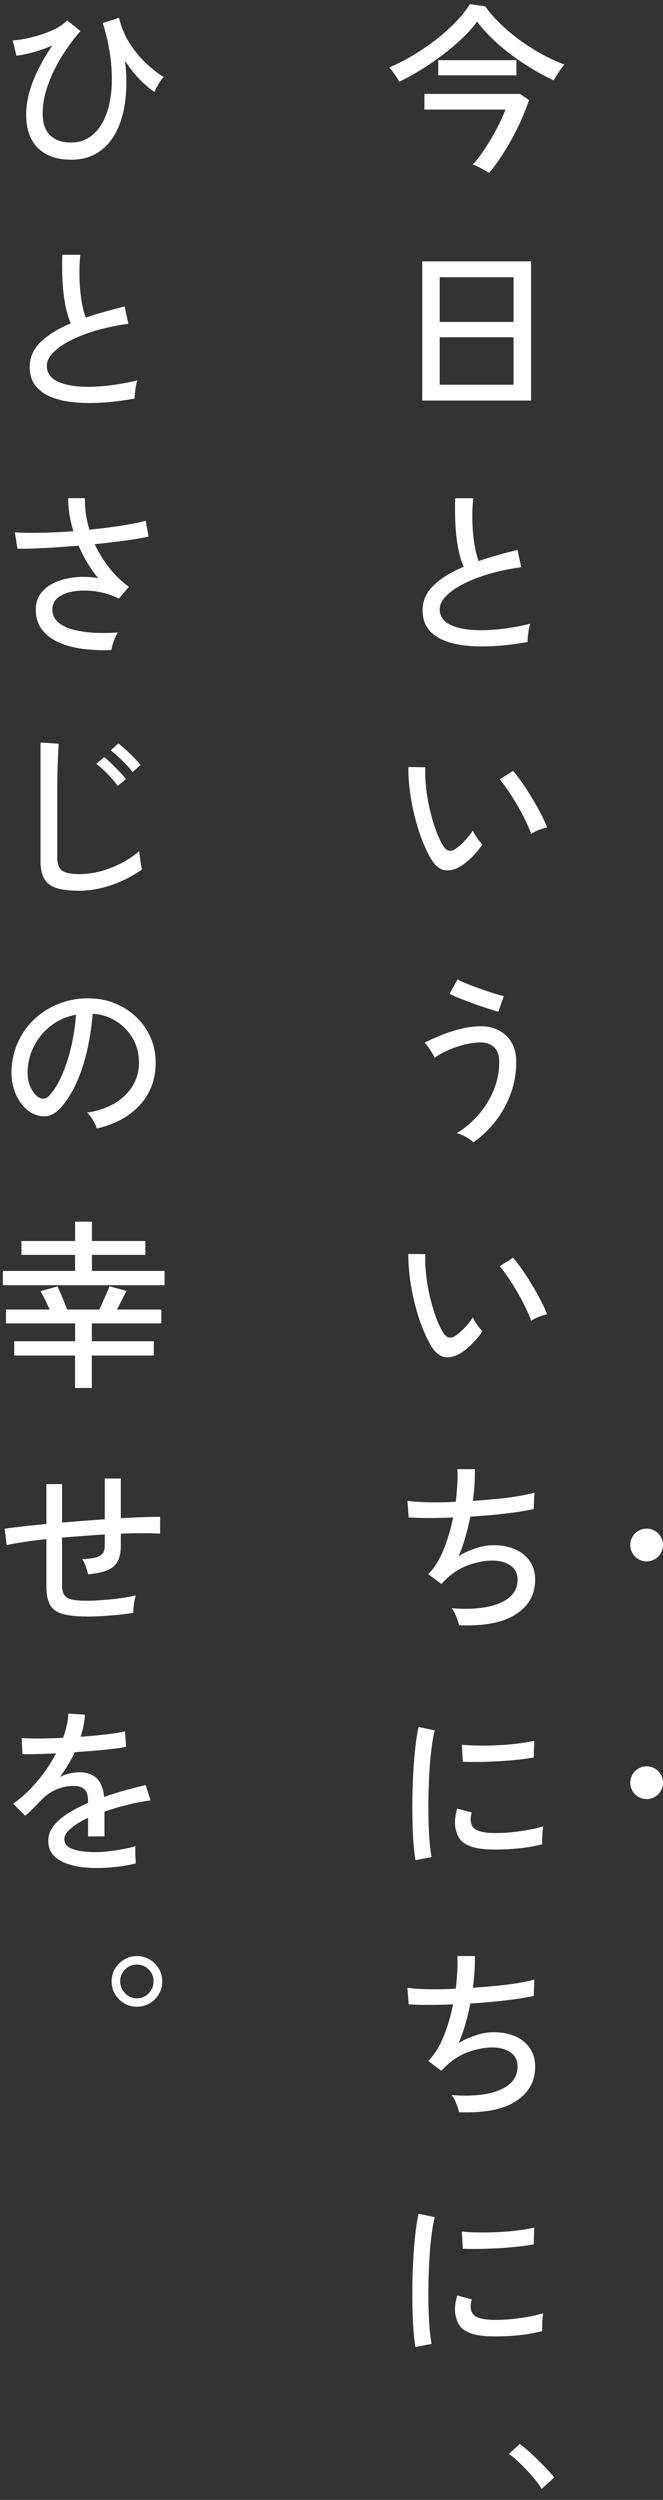 <?xml version="1.0" encoding="UTF-8"?>
<svg id="_レイヤー_1" data-name="レイヤー 1" xmlns="http://www.w3.org/2000/svg" viewBox="0 0 81 305">
  <rect x="0" y="0" width="81" height="305" fill="#333333" stroke="none"/>
  <defs>
    <style>
      .cls-1 {
        fill: #fff;
      }
    </style>
  </defs>
  <g>
    <path class="cls-1" d="m48.77,9.96c-.07-.16-.19-.36-.34-.58-.15-.23-.31-.45-.47-.67-.16-.22-.3-.38-.42-.48.92-.38,1.87-.86,2.85-1.44.97-.58,1.91-1.22,2.82-1.91.9-.7,1.71-1.42,2.44-2.17s1.31-1.48,1.75-2.2l1.87.26c.67.94,1.53,1.87,2.56,2.78,1.03.92,2.17,1.75,3.4,2.5s2.47,1.36,3.72,1.83c-.12.13-.26.32-.44.57-.18.25-.35.5-.51.76-.16.26-.28.46-.35.6-1.16-.54-2.33-1.19-3.51-1.96-1.18-.76-2.28-1.59-3.3-2.49s-1.87-1.8-2.54-2.73c-.48.66-1.09,1.34-1.83,2.04-.73.7-1.54,1.38-2.41,2.04s-1.76,1.27-2.67,1.83c-.91.56-1.78,1.03-2.62,1.43Zm10.98,11.13c-.28-.16-.61-.35-1-.57s-.72-.37-1-.44c.37-.38.75-.86,1.14-1.42s.78-1.17,1.16-1.81c.37-.65.71-1.27,1.01-1.88.3-.61.53-1.14.69-1.6h-9.9v-1.91h11.68l1.1.75c-.31.94-.72,1.95-1.23,3.03-.51,1.08-1.08,2.13-1.72,3.16-.63,1.03-1.28,1.93-1.94,2.71Zm-6.21-11.9v-1.85h9.55v1.85h-9.55Z"/>
    <path class="cls-1" d="m51.59,48.87v-16.98h13.29v16.98h-13.29Zm2.13-9.59h9.02v-5.46h-9.02v5.46Zm0,7.66h9.02v-5.79h-9.02v5.79Z"/>
    <path class="cls-1" d="m64.46,78.33c-1.32.23-2.6.4-3.85.48s-2.41.08-3.5-.02c-1.09-.1-2.04-.32-2.86-.65-.82-.33-1.46-.79-1.93-1.4-.46-.6-.69-1.36-.69-2.29,0-1.17.46-2.19,1.38-3.06.92-.87,2.13-1.61,3.64-2.24-.4-.88-.68-2.03-.86-3.44s-.23-3.05-.18-4.92h2.2c-.09.87-.12,1.78-.1,2.74.02.96.1,1.87.23,2.73.13.86.31,1.59.53,2.19.73-.25,1.5-.49,2.3-.71.8-.23,1.62-.44,2.45-.65l.46,2.11c-1.32.18-2.58.44-3.78.78-1.2.35-2.27.75-3.19,1.21-.92.46-1.65.96-2.19,1.51-.54.54-.8,1.09-.8,1.65,0,.69.3,1.24.89,1.64.59.4,1.41.67,2.44.8,1.03.13,2.21.14,3.54.02s2.72-.35,4.19-.71c-.1.28-.18.64-.24,1.09s-.09.82-.09,1.13Z"/>
    <path class="cls-1" d="m56.23,105.72c-.63.37-1.25.52-1.85.45s-1.15-.49-1.65-1.27c-.43-.7-.81-1.51-1.17-2.43s-.66-1.89-.91-2.93c-.26-1.04-.45-2.06-.58-3.08s-.19-1.98-.18-2.87l2.07.02c-.03.75,0,1.55.09,2.42s.23,1.73.43,2.6c.2.87.43,1.69.7,2.46.27.78.58,1.45.91,2.02.25.41.51.64.77.68.26.04.53-.03.79-.22.37-.25.75-.59,1.16-1.02.4-.43.72-.84.96-1.22.1.26.28.56.52.9.24.34.46.6.65.79-.32.5-.74,1-1.24,1.51s-.99.9-1.46,1.18Zm8.67-3.96c-.13-.4-.34-.9-.64-1.52-.29-.62-.63-1.25-1.01-1.91-.38-.66-.77-1.28-1.16-1.86-.39-.58-.74-1.04-1.04-1.38l1.63-1.04c.34.38.71.87,1.13,1.47s.83,1.24,1.24,1.93c.41.68.77,1.33,1.09,1.95.31.62.55,1.14.69,1.56-.34.06-.69.17-1.06.32-.37.15-.66.31-.88.47Z"/>
    <path class="cls-1" d="m57.84,139.36c-.21-.21-.51-.42-.92-.65-.41-.23-.79-.38-1.12-.45.97-.59,1.84-1.33,2.63-2.22.79-.89,1.41-1.89,1.87-3,.46-1.11.69-2.26.69-3.47,0-.82-.21-1.43-.64-1.81-.43-.39-.95-.58-1.58-.58s-1.3.09-2,.26c-.71.18-1.38.41-2.02.69-.65.29-1.2.6-1.65.93-.06-.15-.16-.34-.31-.59-.15-.25-.3-.49-.47-.72-.17-.23-.32-.41-.45-.53.63-.32,1.33-.64,2.1-.95.77-.31,1.57-.56,2.4-.76.83-.2,1.63-.3,2.41-.3s1.53.17,2.18.51c.64.34,1.16.83,1.54,1.47.38.65.57,1.44.57,2.38,0,1.35-.23,2.64-.68,3.87s-1.07,2.35-1.86,3.36c-.78,1-1.68,1.86-2.67,2.56Zm3.06-15.93c-.31-.07-.73-.2-1.28-.38s-1.12-.37-1.73-.59c-.61-.22-1.18-.44-1.72-.65s-.95-.4-1.24-.56l.97-1.74c.25.13.62.3,1.1.49.48.2,1.01.4,1.59.61.58.21,1.14.39,1.67.56.54.17.96.29,1.29.36l-.66,1.89Z"/>
    <path class="cls-1" d="m56.23,165.12c-.63.37-1.25.52-1.85.45s-1.15-.49-1.65-1.27c-.43-.7-.81-1.51-1.17-2.43s-.66-1.89-.91-2.93c-.26-1.04-.45-2.06-.58-3.08s-.19-1.98-.18-2.87l2.07.02c-.03.75,0,1.55.09,2.42s.23,1.73.43,2.6c.2.87.43,1.69.7,2.46.27.78.58,1.45.91,2.02.25.41.51.64.77.68.26.04.53-.03.79-.22.37-.25.75-.59,1.16-1.02.4-.43.72-.84.96-1.22.1.26.28.56.52.9.24.34.46.6.65.79-.32.5-.74,1-1.24,1.51s-.99.9-1.46,1.18Zm8.67-3.96c-.13-.4-.34-.9-.64-1.52-.29-.62-.63-1.25-1.01-1.91-.38-.66-.77-1.28-1.16-1.86-.39-.58-.74-1.04-1.04-1.38l1.63-1.04c.34.38.71.87,1.13,1.47s.83,1.24,1.24,1.93c.41.68.77,1.33,1.09,1.95.31.62.55,1.14.69,1.56-.34.06-.69.17-1.06.32-.37.15-.66.31-.88.47Z"/>
    <path class="cls-1" d="m56.08,198.3c-.06-.29-.17-.65-.34-1.08-.17-.42-.36-.76-.56-1.01,1.61.13,3.02.09,4.23-.14,1.21-.23,2.15-.62,2.82-1.18.67-.56,1-1.28,1-2.16,0-.76-.29-1.34-.88-1.74-.59-.4-1.32-.59-2.2-.59-.98,0-2.02.21-3.1.62-1.08.41-2.09,1.12-3.01,2.11l-.09.11-.02.02-1.61-1.21c.73-.72,1.35-1.7,1.86-2.95s.9-2.57,1.18-3.96c-2.11.09-3.92.09-5.43,0l-.15-2.03c.69.1,1.55.16,2.6.18,1.04.02,2.14,0,3.3-.06.09-.72.15-1.42.19-2.09.04-.68.04-1.31.01-1.89h2.13c.01.54,0,1.14-.03,1.79-.04.65-.11,1.35-.21,2.08,1.03-.07,2.02-.16,2.98-.25s1.83-.21,2.62-.34c.78-.13,1.43-.27,1.92-.42l-.09,2c-.91.21-2.05.39-3.43.55-1.38.16-2.82.29-4.31.37-.16.82-.36,1.64-.59,2.46-.23.82-.51,1.61-.84,2.35.75-.43,1.48-.75,2.2-.98.72-.23,1.42-.34,2.09-.34.97,0,1.83.17,2.6.5s1.36.81,1.8,1.44c.44.63.66,1.39.66,2.29,0,1.78-.78,3.17-2.34,4.19s-3.88,1.47-6.94,1.35Z"/>
    <path class="cls-1" d="m50.75,226.92c-.1-.57-.18-1.28-.24-2.12-.06-.84-.1-1.77-.12-2.77-.02-1-.02-2.04,0-3.11.02-1.07.07-2.12.13-3.14.07-1.03.15-1.98.25-2.85s.23-1.62.37-2.23l1.98.42c-.15.53-.27,1.21-.38,2.04-.11.83-.2,1.74-.26,2.73s-.11,2.01-.13,3.06-.02,2.06,0,3.04c.02.98.07,1.86.13,2.65.07.79.15,1.44.25,1.94l-1.98.37Zm8.65-1.3c-1-.06-1.8-.25-2.42-.58s-1.01-.82-1.19-1.48c-.29-.76-.27-1.73.07-2.9l1.78.48c-.1.32-.15.62-.14.89s.06.51.17.71c.23.5.94.79,2.11.88.66.04,1.39.03,2.2-.03.81-.07,1.6-.16,2.38-.3s1.44-.29,2-.46c-.03.15-.05.36-.08.65-.02.29-.04.57-.04.86s-.01.51-.01.67c-.73.19-1.51.34-2.32.44-.81.1-1.61.16-2.38.19-.77.02-1.48.02-2.12-.01Zm-2.86-10.69l-.11-2.07c.54.06,1.2.1,1.98.11.78.02,1.59,0,2.44-.04.85-.04,1.66-.11,2.44-.21s1.44-.21,1.98-.34l-.07,2.05c-.57.1-1.24.19-2,.27-.76.08-1.55.14-2.38.19-.82.04-1.61.07-2.35.08-.75,0-1.39,0-1.94-.03Z"/>
    <path class="cls-1" d="m56.08,257.7c-.06-.29-.17-.65-.34-1.08-.17-.43-.36-.76-.56-1.01,1.61.13,3.02.08,4.23-.14,1.21-.23,2.15-.62,2.82-1.18.67-.56,1-1.28,1-2.16,0-.76-.29-1.34-.88-1.74-.59-.39-1.32-.59-2.2-.59-.98,0-2.02.21-3.1.62-1.08.41-2.09,1.11-3.01,2.11l-.09.11-.02.02-1.61-1.21c.73-.72,1.35-1.7,1.86-2.95.51-1.25.9-2.57,1.18-3.96-2.11.09-3.92.09-5.43,0l-.15-2.02c.69.1,1.55.16,2.6.18,1.04.01,2.14,0,3.3-.07.09-.72.15-1.42.19-2.09.04-.67.04-1.3.01-1.89h2.13c.01.54,0,1.14-.03,1.79-.04.65-.11,1.35-.21,2.08,1.03-.07,2.02-.16,2.98-.25s1.83-.21,2.62-.34c.78-.13,1.43-.27,1.92-.42l-.09,2c-.91.21-2.05.39-3.43.55-1.38.16-2.82.29-4.31.38-.16.82-.36,1.64-.59,2.46-.23.82-.51,1.61-.84,2.36.75-.43,1.48-.75,2.2-.98.72-.23,1.42-.34,2.09-.34.97,0,1.83.16,2.6.49s1.36.81,1.8,1.44c.44.63.66,1.39.66,2.29,0,1.78-.78,3.17-2.34,4.19s-3.88,1.47-6.94,1.35Z"/>
    <path class="cls-1" d="m50.75,286.32c-.1-.57-.18-1.28-.24-2.12s-.1-1.77-.12-2.77c-.02-1.01-.02-2.04,0-3.11.02-1.07.07-2.12.13-3.15.07-1.03.15-1.98.25-2.85.1-.87.23-1.62.37-2.23l1.98.42c-.15.53-.27,1.21-.38,2.04-.11.83-.2,1.74-.26,2.73s-.11,2.01-.13,3.06c-.02,1.05-.02,2.06,0,3.04s.07,1.86.13,2.65c.07.79.15,1.44.25,1.94l-1.98.38Zm8.65-1.3c-1-.06-1.8-.25-2.42-.58s-1.01-.82-1.19-1.48c-.29-.76-.27-1.73.07-2.9l1.78.48c-.1.32-.15.62-.14.89s.06.51.17.71c.23.5.94.79,2.11.88.66.04,1.39.03,2.2-.03.81-.06,1.6-.16,2.38-.3.78-.13,1.44-.29,2-.46-.03.15-.05.36-.08.65-.02.29-.04.57-.04.86,0,.29-.01.51-.01.67-.73.19-1.51.34-2.32.44-.81.1-1.61.17-2.38.19s-1.48.02-2.12-.01Zm-2.86-10.69l-.11-2.07c.54.06,1.2.1,1.98.11.78.01,1.59,0,2.44-.04.85-.04,1.66-.11,2.44-.21s1.44-.21,1.98-.34l-.07,2.05c-.57.1-1.24.2-2,.28s-1.55.14-2.38.19c-.82.04-1.61.07-2.35.08s-1.39,0-1.94-.03Z"/>
    <path class="cls-1" d="m66.17,303.66c-.26-.46-.63-.95-1.1-1.5s-.96-1.06-1.47-1.56-.99-.9-1.43-1.21l1.34-1.21c.44.32.93.74,1.47,1.24s1.06,1.02,1.56,1.53c.5.51.89.95,1.17,1.32l-1.54,1.39Z"/>
    <path class="cls-1" d="m8.65,19.48c-1.7,0-3.04-.47-4-1.41-.97-.94-1.45-2.29-1.45-4.07,0-.98.15-1.96.44-2.94.29-.98.68-1.93,1.17-2.86.48-.93,1.01-1.81,1.58-2.65-.76.34-1.54.61-2.32.82-.79.21-1.47.36-2.06.43l-.46-1.87c.53-.03,1.12-.11,1.77-.25.65-.14,1.3-.32,1.95-.54.64-.22,1.23-.47,1.75-.76.52-.29.91-.58,1.18-.89l1.63,1.3c-.84.95-1.6,1.99-2.3,3.12-.7,1.13-1.26,2.29-1.68,3.48-.43,1.19-.64,2.35-.64,3.5s.31,2.03.92,2.62c.62.59,1.46.88,2.53.88.95,0,1.77-.26,2.46-.78.69-.52,1.24-1.24,1.66-2.17.42-.92.69-2,.81-3.23.12-1.23.1-2.56-.07-3.99-.17-1.43-.49-2.9-.96-4.41l1.98-.64c.26,1.14.71,2.19,1.32,3.15.62.95,1.3,1.78,2.05,2.46.75.69,1.44,1.23,2.09,1.63-.21.19-.42.47-.64.85-.22.37-.38.69-.48.96-.53-.34-1.11-.83-1.75-1.47-.64-.64-1.26-1.42-1.86-2.33.21,1.69.22,3.26.05,4.73s-.53,2.75-1.08,3.85c-.55,1.1-1.29,1.96-2.22,2.57-.93.62-2.06.92-3.38.92Z"/>
    <path class="cls-1" d="m16.46,48.63c-1.32.23-2.6.4-3.85.48s-2.41.08-3.5-.02c-1.09-.1-2.04-.32-2.86-.65-.82-.33-1.46-.8-1.93-1.4-.46-.6-.69-1.36-.69-2.29,0-1.17.46-2.19,1.38-3.06.92-.87,2.13-1.61,3.64-2.24-.4-.88-.68-2.03-.86-3.44-.18-1.42-.23-3.05-.18-4.92h2.2c-.09.87-.12,1.78-.1,2.74.02.96.1,1.87.23,2.73.13.86.31,1.59.53,2.19.73-.25,1.5-.49,2.3-.71.8-.23,1.62-.44,2.45-.65l.46,2.11c-1.32.18-2.58.44-3.78.78-1.2.34-2.27.75-3.19,1.21-.92.46-1.65.96-2.19,1.51-.54.54-.8,1.09-.8,1.65,0,.69.3,1.23.89,1.64.59.4,1.41.67,2.44.8,1.03.13,2.21.14,3.54.02s2.72-.35,4.19-.7c-.1.28-.18.64-.24,1.09s-.09.83-.09,1.13Z"/>
    <path class="cls-1" d="m13.64,79.3c-1.22.06-2.38.01-3.5-.13s-2.1-.41-2.97-.8-1.55-.91-2.05-1.57c-.5-.66-.75-1.47-.75-2.44,0-.75.2-1.4.61-1.95.4-.55.96-.99,1.66-1.32s1.51-.54,2.43-.65c.92-.1,1.89-.07,2.92.09-1-1.22-1.79-2.54-2.38-3.96-1.39.12-2.75.21-4.08.29-1.33.07-2.46.1-3.4.09l-.31-2c.87.06,1.93.08,3.19.05,1.26-.02,2.58-.08,3.96-.19-.43-1.37-.64-2.71-.64-4.03h2.04c-.01.63.03,1.27.12,1.91.1.65.24,1.29.43,1.94,1.42-.15,2.75-.31,3.98-.51,1.23-.19,2.2-.39,2.9-.59l.35,1.94c-.72.16-1.66.32-2.83.48-1.17.16-2.42.31-3.75.44.47,1.01,1.05,1.96,1.75,2.86.7.89,1.51,1.68,2.43,2.35l-1.23,1.43c-.67-.34-1.39-.59-2.13-.75-.75-.16-1.48-.24-2.19-.23-.71,0-1.35.1-1.93.26-.57.17-1.03.42-1.36.76-.34.34-.51.76-.51,1.28,0,.6.21,1.1.64,1.51.42.4,1.01.71,1.75.92s1.59.35,2.55.41,1.98.05,3.05-.02c-.18.28-.34.64-.5,1.08s-.25.79-.27,1.06Z"/>
    <path class="cls-1" d="m9.57,108.67c-1.08,0-1.97-.11-2.65-.32-.68-.21-1.18-.58-1.5-1.11-.31-.53-.47-1.25-.47-2.15v-14.5l2.22.15c-.02.24-.04.65-.07,1.23-.03.59-.05,1.23-.07,1.94-.01.54-.03,1.14-.03,1.79,0,.65,0,1.35,0,2.08v6.95c0,.72.2,1.22.6,1.5.4.28,1.1.42,2.08.42.92,0,1.83-.13,2.73-.38.89-.26,1.74-.6,2.53-1.02.79-.42,1.48-.89,2.07-1.41.01.19.04.44.08.75.04.31.08.61.13.89.05.29.09.49.12.6-1.06.76-2.27,1.39-3.63,1.87-1.36.48-2.74.73-4.14.73Zm4.82-12.78c-.21-.29-.46-.61-.77-.96-.31-.34-.63-.67-.96-.98s-.63-.56-.89-.77l.95-.81c.23.18.53.43.87.77.34.34.69.68,1.02,1.02.34.35.59.64.77.89l-.99.84Zm1.8-1.69c-.21-.29-.47-.61-.79-.94s-.65-.65-.98-.96-.63-.56-.91-.75l.95-.84c.25.18.55.43.9.75s.7.66,1.03,1c.34.34.6.63.79.87l-.99.86Z"/>
    <path class="cls-1" d="m11.82,137.66c-.07-.26-.23-.6-.47-1-.24-.4-.48-.71-.71-.91,1.32-.21,2.44-.59,3.37-1.14.92-.56,1.64-1.24,2.14-2.04s.78-1.68.82-2.62c.04-.88-.08-1.69-.36-2.43s-.69-1.39-1.22-1.95c-.53-.56-1.14-1-1.84-1.33-.7-.33-1.44-.52-2.23-.56-.1,1.42-.32,2.86-.64,4.31-.32,1.45-.76,2.8-1.31,4.05-.55,1.25-1.21,2.29-1.97,3.12-.51.56-1.03.89-1.55.99-.52.1-1.07.04-1.64-.2-.56-.23-1.06-.62-1.5-1.16-.44-.54-.78-1.18-1.01-1.92s-.33-1.55-.29-2.42c.07-1.29.38-2.48.91-3.56s1.26-2.02,2.17-2.8c.91-.79,1.95-1.38,3.12-1.78,1.17-.4,2.43-.57,3.76-.49,1.06.06,2.05.3,2.99.73.94.42,1.77,1,2.49,1.74.72.73,1.27,1.59,1.66,2.57.39.98.55,2.07.5,3.26-.1,1.91-.79,3.52-2.05,4.84-1.26,1.32-2.98,2.23-5.15,2.73Zm-7.04-3.76c.16.1.35.15.57.14.22,0,.43-.12.64-.34.57-.6,1.09-1.42,1.55-2.46.46-1.04.85-2.21,1.15-3.5s.51-2.6.59-3.94c-1.11.21-2.1.63-2.97,1.28-.87.65-1.55,1.44-2.07,2.38-.51.94-.8,1.96-.86,3.08-.04.81.07,1.51.35,2.1s.62,1.02,1.03,1.27Z"/>
    <path class="cls-1" d="m.35,156.8v-1.74h8.82v-1.96H2.62v-1.69h6.56v-2.36h2.05v2.36h6.53v1.69h-6.53v1.96h8.87v1.74H.35Zm8.82,12.54v-3.96H1.74v-1.74h7.44v-2.18H.73v-1.69h5.35c-.18-.38-.37-.78-.57-1.19-.21-.41-.39-.76-.55-1.06l2.07-.57c.18.37.37.82.59,1.37.22.54.42,1.03.59,1.45h3.92c.19-.41.41-.89.66-1.45.25-.56.45-1.02.59-1.39l2.07.57c-.16.32-.35.69-.56,1.1-.21.41-.42.8-.61,1.17h5.43v1.69h-8.49v2.18h7.57v1.74h-7.57v3.96h-2.05Z"/>
    <path class="cls-1" d="m10.58,197.22c-1.25,0-2.23-.11-2.95-.32s-1.22-.58-1.52-1.11c-.29-.53-.44-1.25-.44-2.18v-5.83c-1,.1-1.92.22-2.76.35-.84.13-1.54.26-2.1.38l-.24-2c.6-.09,1.34-.18,2.22-.28.88-.1,1.84-.19,2.88-.3v-4.86h1.91v4.69c.87-.07,1.74-.14,2.62-.21.88-.07,1.75-.13,2.6-.19v-4.97h1.96v4.84c.98-.06,1.89-.1,2.72-.13s1.52-.04,2.08-.04v2.05c-1.2-.07-2.8-.07-4.8,0v1.52c0,.73-.12,1.34-.36,1.82s-.65.84-1.23,1.1c-.58.26-1.38.43-2.41.52-.06-.29-.15-.62-.29-.99-.13-.37-.28-.65-.44-.86,1.06-.03,1.78-.16,2.18-.41.4-.24.59-.63.59-1.18v-1.41c-.85.04-1.72.1-2.6.17-.88.07-1.75.13-2.62.21v5.79c0,.53.09.93.27,1.2.18.27.5.46.93.56.44.1,1.06.15,1.85.15.51,0,1.13-.03,1.84-.08s1.43-.12,2.17-.22,1.39-.22,1.96-.36c-.1.28-.18.65-.24,1.1-.06.45-.08.8-.07,1.03-.89.15-1.87.26-2.91.34-1.05.08-1.98.12-2.8.12Z"/>
    <path class="cls-1" d="m11.84,227.91c-1.13,0-2.14-.11-3.04-.34-.89-.23-1.6-.58-2.12-1.07-.52-.48-.78-1.12-.78-1.91,0-.66.21-1.27.64-1.81.43-.55,1.01-1.06,1.75-1.53.74-.47,1.56-.89,2.47-1.28v-.24c0-.66-.14-1.12-.41-1.39-.27-.26-.62-.41-1.04-.44-.75-.04-1.5.07-2.24.35s-1.43.74-2.05,1.39c-.26.28-.58.6-.95.97-.37.37-.7.68-.99.92l-1.47-1.47c1.04-.73,2.02-1.64,2.94-2.73.92-1.09,1.68-2.22,2.3-3.41-.89.04-1.71.07-2.45.09-.74.02-1.29.02-1.66,0l-.09-1.96c.47.04,1.16.06,2.08.06s1.91-.03,2.98-.09c.19-.51.34-1.02.45-1.52s.17-.97.19-1.43l2.02.13c-.04.9-.22,1.79-.53,2.69,1.13-.07,2.19-.17,3.18-.29.99-.12,1.74-.24,2.25-.37l.13,1.89c-.41.09-.95.17-1.62.25-.67.08-1.4.15-2.2.22-.8.06-1.62.13-2.45.19-.22.5-.49,1.01-.81,1.53-.32.52-.65,1.02-.99,1.49.35-.19.74-.33,1.18-.43.43-.1.84-.14,1.22-.14.87,0,1.55.24,2.07.72.51.48.82,1.25.92,2.29.87-.31,1.74-.58,2.63-.83.89-.24,1.7-.45,2.45-.63l.59,1.87c-1.01.15-2,.34-2.95.58s-1.85.51-2.68.8v3.02h-2v-2.27c-.87.41-1.57.84-2.1,1.29-.54.45-.8.88-.8,1.31,0,.56.33.96,1,1.21.67.25,1.62.38,2.85.38.47,0,.99-.03,1.56-.1s1.15-.15,1.73-.26c.58-.11,1.1-.23,1.57-.36-.03.13-.04.33-.04.58s0,.52.02.78c.02.26.03.48.04.64v.09c-.73.19-1.53.33-2.38.43-.85.09-1.64.14-2.38.14Z"/>
    <path class="cls-1" d="m16.72,244.83c-.57,0-1.09-.14-1.56-.42-.47-.28-.84-.65-1.11-1.12s-.41-.98-.41-1.54c0-.59.14-1.11.42-1.57.28-.46.65-.83,1.12-1.11.47-.28.98-.42,1.54-.42s1.09.14,1.56.42c.47.28.84.65,1.12,1.11.28.46.42.99.42,1.57s-.14,1.09-.42,1.56c-.28.47-.65.84-1.12,1.11s-.99.41-1.56.41Zm0-1.03c.57,0,1.06-.2,1.45-.61.4-.4.59-.89.59-1.46s-.2-1.04-.59-1.44c-.4-.4-.88-.6-1.45-.6s-1.04.2-1.44.6c-.4.4-.6.88-.6,1.44s.2,1.04.59,1.45.88.62,1.45.62Z"/>
  </g>
  <circle class="cls-1" cx="79" cy="188.5" r="2"/>
  <circle class="cls-1" cx="79" cy="217.5" r="2"/>
</svg>
